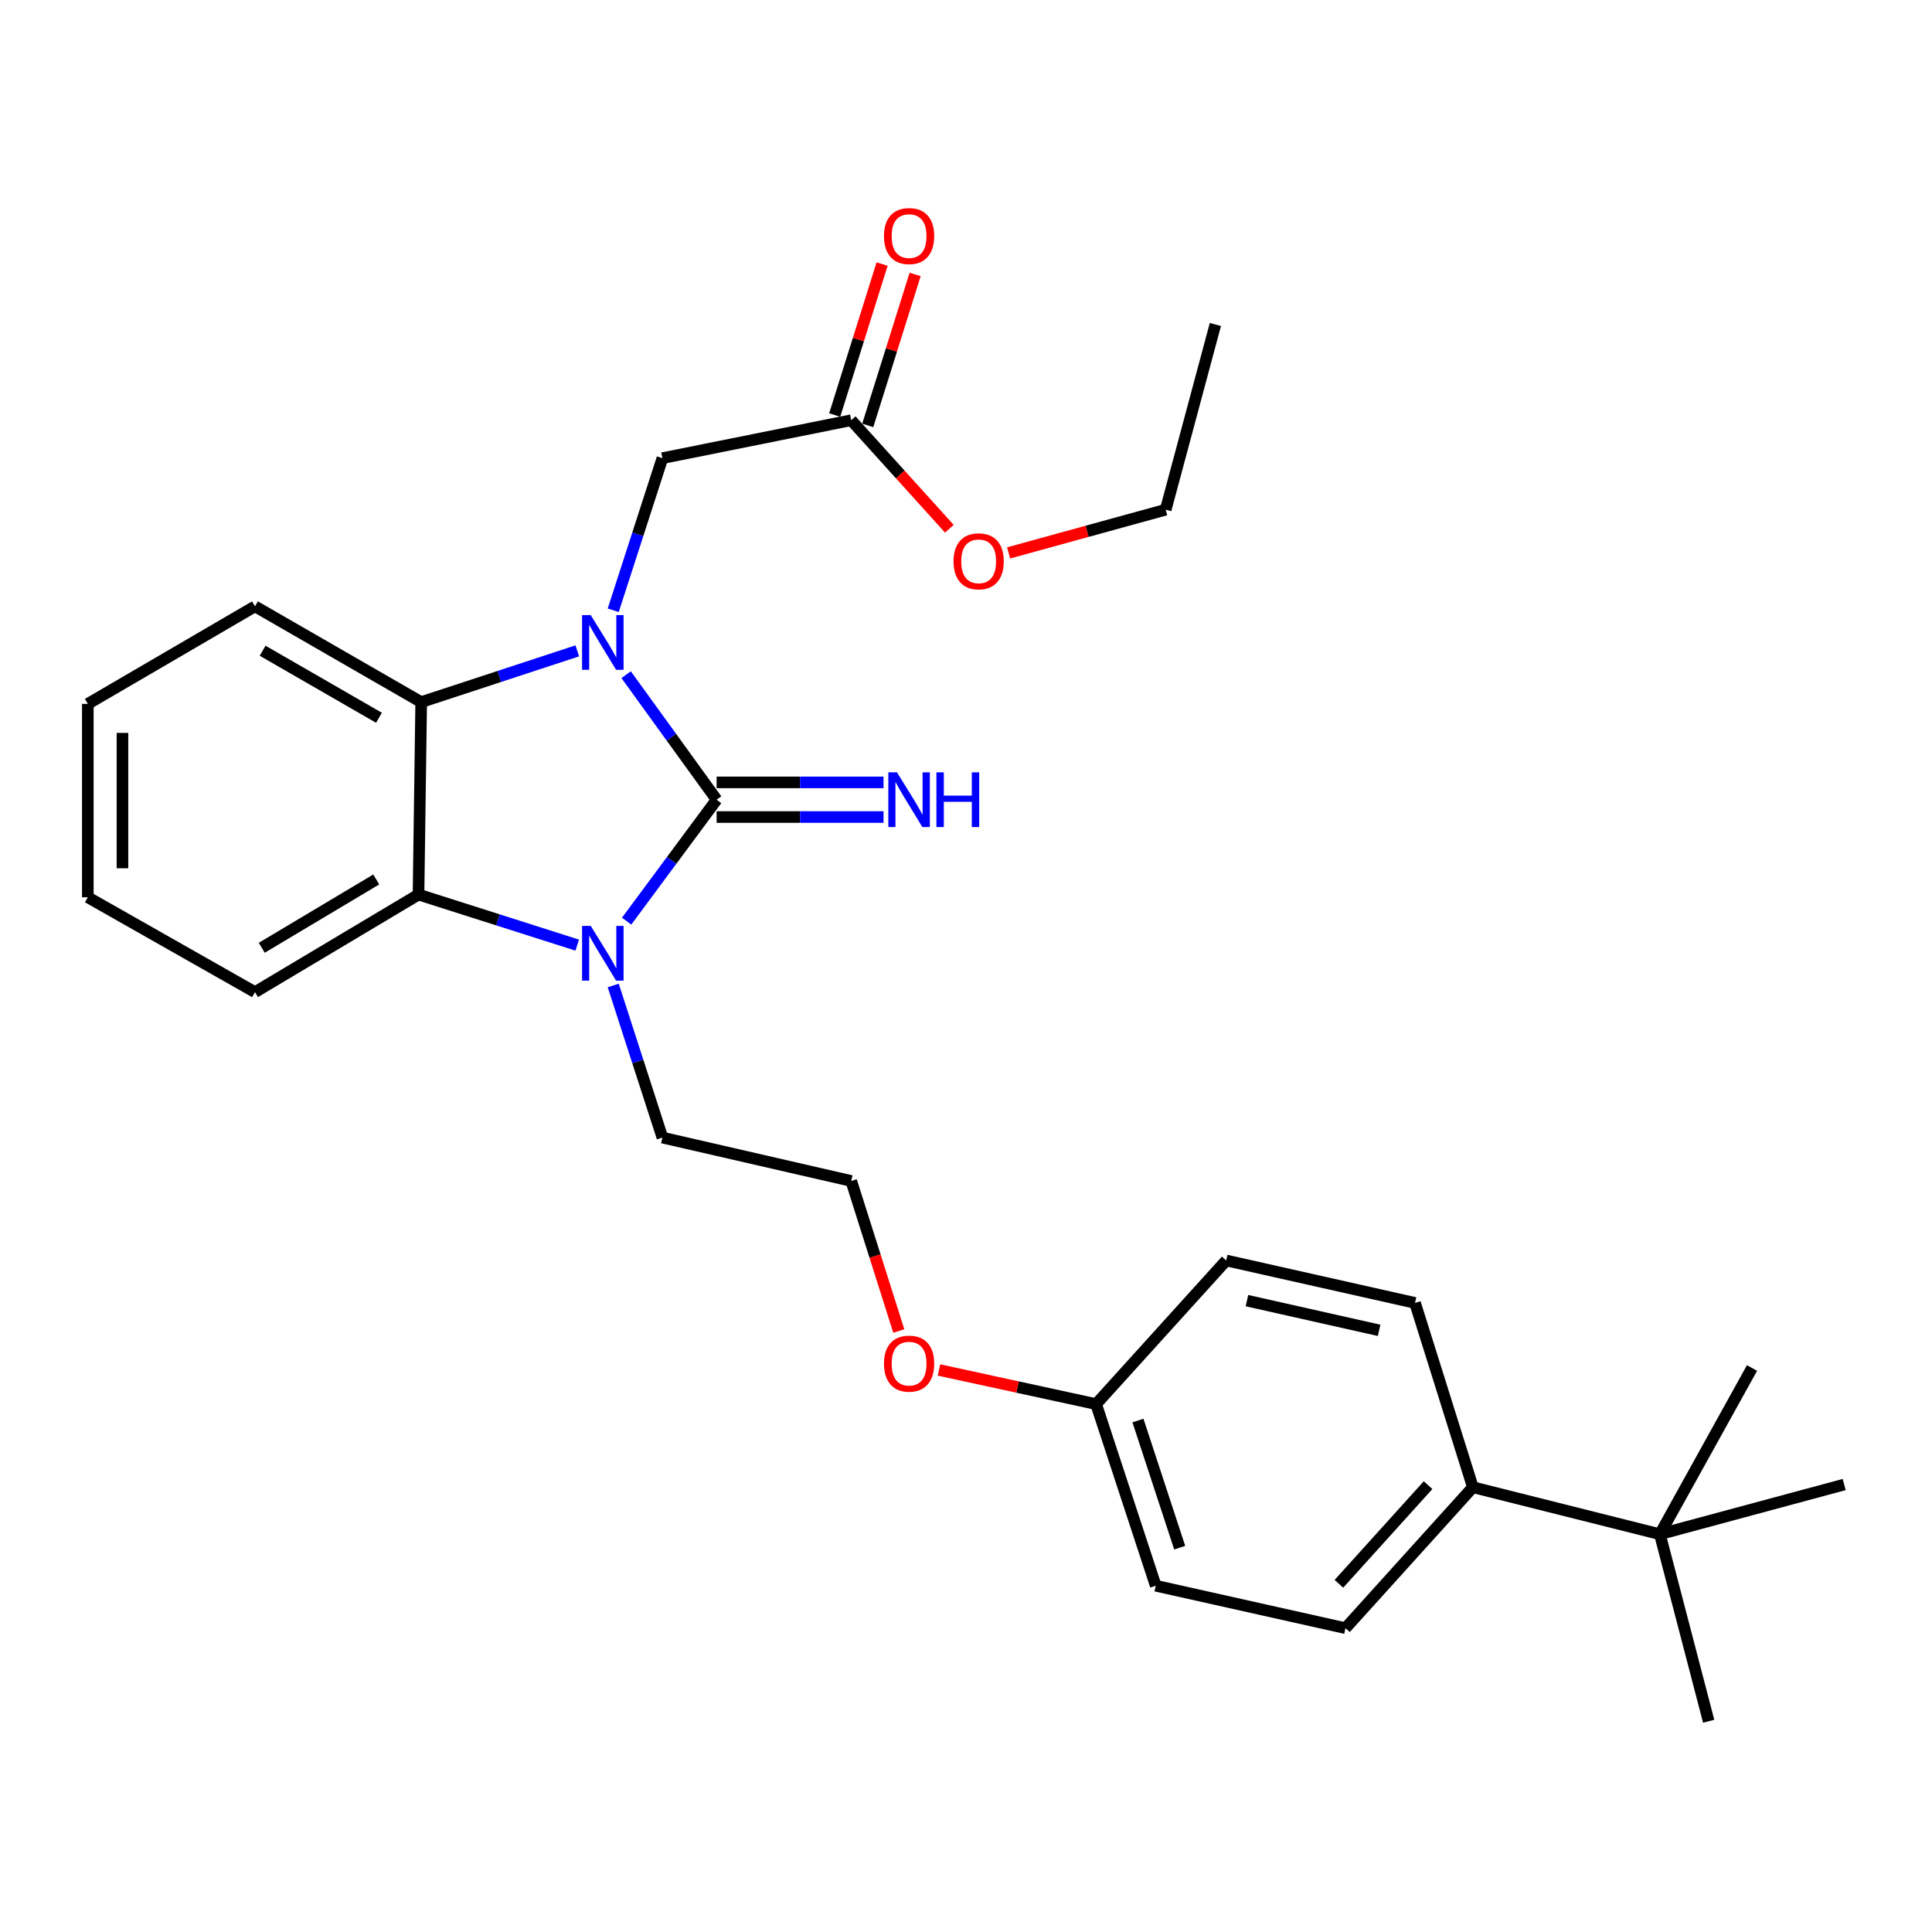 <?xml version='1.0' encoding='iso-8859-1'?>
<svg version='1.1' baseProfile='full'
              xmlns='http://www.w3.org/2000/svg'
                      xmlns:rdkit='http://www.rdkit.org/xml'
                      xmlns:xlink='http://www.w3.org/1999/xlink'
                  xml:space='preserve'
width='1000px' height='1000px' viewBox='0 0 1000 1000'>
<!-- END OF HEADER -->
<rect style='opacity:1.0;fill:#FFFFFF;stroke:none' width='1000' height='1000' x='0' y='0'> </rect>
<path class='bond-0' d='M 370.919,413.929 L 347.503,381.572' style='fill:none;fill-rule:evenodd;stroke:#000000;stroke-width:6px;stroke-linecap:butt;stroke-linejoin:miter;stroke-opacity:1' />
<path class='bond-0' d='M 347.503,381.572 L 324.086,349.214' style='fill:none;fill-rule:evenodd;stroke:#0000FF;stroke-width:6px;stroke-linecap:butt;stroke-linejoin:miter;stroke-opacity:1' />
<path class='bond-1' d='M 370.919,413.929 L 347.633,445.354' style='fill:none;fill-rule:evenodd;stroke:#000000;stroke-width:6px;stroke-linecap:butt;stroke-linejoin:miter;stroke-opacity:1' />
<path class='bond-1' d='M 347.633,445.354 L 324.346,476.78' style='fill:none;fill-rule:evenodd;stroke:#0000FF;stroke-width:6px;stroke-linecap:butt;stroke-linejoin:miter;stroke-opacity:1' />
<path class='bond-5' d='M 370.919,422.892 L 414.115,422.892' style='fill:none;fill-rule:evenodd;stroke:#000000;stroke-width:6px;stroke-linecap:butt;stroke-linejoin:miter;stroke-opacity:1' />
<path class='bond-5' d='M 414.115,422.892 L 457.31,422.892' style='fill:none;fill-rule:evenodd;stroke:#0000FF;stroke-width:6px;stroke-linecap:butt;stroke-linejoin:miter;stroke-opacity:1' />
<path class='bond-5' d='M 370.919,404.966 L 414.115,404.966' style='fill:none;fill-rule:evenodd;stroke:#000000;stroke-width:6px;stroke-linecap:butt;stroke-linejoin:miter;stroke-opacity:1' />
<path class='bond-5' d='M 414.115,404.966 L 457.31,404.966' style='fill:none;fill-rule:evenodd;stroke:#0000FF;stroke-width:6px;stroke-linecap:butt;stroke-linejoin:miter;stroke-opacity:1' />
<path class='bond-2' d='M 298.807,336.882 L 258.407,350.149' style='fill:none;fill-rule:evenodd;stroke:#0000FF;stroke-width:6px;stroke-linecap:butt;stroke-linejoin:miter;stroke-opacity:1' />
<path class='bond-2' d='M 258.407,350.149 L 218.007,363.416' style='fill:none;fill-rule:evenodd;stroke:#000000;stroke-width:6px;stroke-linecap:butt;stroke-linejoin:miter;stroke-opacity:1' />
<path class='bond-4' d='M 317.41,315.876 L 330.137,276.51' style='fill:none;fill-rule:evenodd;stroke:#0000FF;stroke-width:6px;stroke-linecap:butt;stroke-linejoin:miter;stroke-opacity:1' />
<path class='bond-4' d='M 330.137,276.51 L 342.865,237.144' style='fill:none;fill-rule:evenodd;stroke:#000000;stroke-width:6px;stroke-linecap:butt;stroke-linejoin:miter;stroke-opacity:1' />
<path class='bond-3' d='M 298.778,489.195 L 257.7,476.111' style='fill:none;fill-rule:evenodd;stroke:#0000FF;stroke-width:6px;stroke-linecap:butt;stroke-linejoin:miter;stroke-opacity:1' />
<path class='bond-3' d='M 257.7,476.111 L 216.622,463.027' style='fill:none;fill-rule:evenodd;stroke:#000000;stroke-width:6px;stroke-linecap:butt;stroke-linejoin:miter;stroke-opacity:1' />
<path class='bond-12' d='M 317.41,510.079 L 330.137,549.445' style='fill:none;fill-rule:evenodd;stroke:#0000FF;stroke-width:6px;stroke-linecap:butt;stroke-linejoin:miter;stroke-opacity:1' />
<path class='bond-12' d='M 330.137,549.445 L 342.865,588.811' style='fill:none;fill-rule:evenodd;stroke:#000000;stroke-width:6px;stroke-linecap:butt;stroke-linejoin:miter;stroke-opacity:1' />
<path class='bond-17' d='M 218.007,363.416 L 131.98,313.849' style='fill:none;fill-rule:evenodd;stroke:#000000;stroke-width:6px;stroke-linecap:butt;stroke-linejoin:miter;stroke-opacity:1' />
<path class='bond-17' d='M 196.153,371.514 L 135.934,336.817' style='fill:none;fill-rule:evenodd;stroke:#000000;stroke-width:6px;stroke-linecap:butt;stroke-linejoin:miter;stroke-opacity:1' />
<path class='bond-28' d='M 218.007,363.416 L 216.622,463.027' style='fill:none;fill-rule:evenodd;stroke:#000000;stroke-width:6px;stroke-linecap:butt;stroke-linejoin:miter;stroke-opacity:1' />
<path class='bond-18' d='M 216.622,463.027 L 131.98,513.53' style='fill:none;fill-rule:evenodd;stroke:#000000;stroke-width:6px;stroke-linecap:butt;stroke-linejoin:miter;stroke-opacity:1' />
<path class='bond-18' d='M 194.741,455.208 L 135.491,490.56' style='fill:none;fill-rule:evenodd;stroke:#000000;stroke-width:6px;stroke-linecap:butt;stroke-linejoin:miter;stroke-opacity:1' />
<path class='bond-6' d='M 342.865,237.144 L 440.594,217.505' style='fill:none;fill-rule:evenodd;stroke:#000000;stroke-width:6px;stroke-linecap:butt;stroke-linejoin:miter;stroke-opacity:1' />
<path class='bond-9' d='M 449.145,220.189 L 461.41,181.12' style='fill:none;fill-rule:evenodd;stroke:#000000;stroke-width:6px;stroke-linecap:butt;stroke-linejoin:miter;stroke-opacity:1' />
<path class='bond-9' d='M 461.41,181.12 L 473.675,142.05' style='fill:none;fill-rule:evenodd;stroke:#FF0000;stroke-width:6px;stroke-linecap:butt;stroke-linejoin:miter;stroke-opacity:1' />
<path class='bond-9' d='M 432.042,214.82 L 444.306,175.751' style='fill:none;fill-rule:evenodd;stroke:#000000;stroke-width:6px;stroke-linecap:butt;stroke-linejoin:miter;stroke-opacity:1' />
<path class='bond-9' d='M 444.306,175.751 L 456.571,136.681' style='fill:none;fill-rule:evenodd;stroke:#FF0000;stroke-width:6px;stroke-linecap:butt;stroke-linejoin:miter;stroke-opacity:1' />
<path class='bond-16' d='M 440.594,217.505 L 465.988,245.591' style='fill:none;fill-rule:evenodd;stroke:#000000;stroke-width:6px;stroke-linecap:butt;stroke-linejoin:miter;stroke-opacity:1' />
<path class='bond-16' d='M 465.988,245.591 L 491.382,273.677' style='fill:none;fill-rule:evenodd;stroke:#FF0000;stroke-width:6px;stroke-linecap:butt;stroke-linejoin:miter;stroke-opacity:1' />
<path class='bond-7' d='M 859.147,794.109 L 762.354,769.789' style='fill:none;fill-rule:evenodd;stroke:#000000;stroke-width:6px;stroke-linecap:butt;stroke-linejoin:miter;stroke-opacity:1' />
<path class='bond-21' d='M 859.147,794.109 L 906.841,708.072' style='fill:none;fill-rule:evenodd;stroke:#000000;stroke-width:6px;stroke-linecap:butt;stroke-linejoin:miter;stroke-opacity:1' />
<path class='bond-22' d='M 859.147,794.109 L 954.545,768.395' style='fill:none;fill-rule:evenodd;stroke:#000000;stroke-width:6px;stroke-linecap:butt;stroke-linejoin:miter;stroke-opacity:1' />
<path class='bond-23' d='M 859.147,794.109 L 884.403,890.912' style='fill:none;fill-rule:evenodd;stroke:#000000;stroke-width:6px;stroke-linecap:butt;stroke-linejoin:miter;stroke-opacity:1' />
<path class='bond-8' d='M 762.354,769.789 L 696.424,842.74' style='fill:none;fill-rule:evenodd;stroke:#000000;stroke-width:6px;stroke-linecap:butt;stroke-linejoin:miter;stroke-opacity:1' />
<path class='bond-8' d='M 739.165,768.712 L 693.014,819.778' style='fill:none;fill-rule:evenodd;stroke:#000000;stroke-width:6px;stroke-linecap:butt;stroke-linejoin:miter;stroke-opacity:1' />
<path class='bond-30' d='M 762.354,769.789 L 732.417,674.39' style='fill:none;fill-rule:evenodd;stroke:#000000;stroke-width:6px;stroke-linecap:butt;stroke-linejoin:miter;stroke-opacity:1' />
<path class='bond-10' d='M 732.417,674.39 L 634.688,652.421' style='fill:none;fill-rule:evenodd;stroke:#000000;stroke-width:6px;stroke-linecap:butt;stroke-linejoin:miter;stroke-opacity:1' />
<path class='bond-10' d='M 713.825,688.585 L 645.415,673.206' style='fill:none;fill-rule:evenodd;stroke:#000000;stroke-width:6px;stroke-linecap:butt;stroke-linejoin:miter;stroke-opacity:1' />
<path class='bond-11' d='M 696.424,842.74 L 598.207,820.77' style='fill:none;fill-rule:evenodd;stroke:#000000;stroke-width:6px;stroke-linecap:butt;stroke-linejoin:miter;stroke-opacity:1' />
<path class='bond-20' d='M 342.865,588.811 L 440.594,611.269' style='fill:none;fill-rule:evenodd;stroke:#000000;stroke-width:6px;stroke-linecap:butt;stroke-linejoin:miter;stroke-opacity:1' />
<path class='bond-13' d='M 567.344,726.766 L 526.681,717.93' style='fill:none;fill-rule:evenodd;stroke:#000000;stroke-width:6px;stroke-linecap:butt;stroke-linejoin:miter;stroke-opacity:1' />
<path class='bond-13' d='M 526.681,717.93 L 486.017,709.095' style='fill:none;fill-rule:evenodd;stroke:#FF0000;stroke-width:6px;stroke-linecap:butt;stroke-linejoin:miter;stroke-opacity:1' />
<path class='bond-14' d='M 567.344,726.766 L 634.688,652.421' style='fill:none;fill-rule:evenodd;stroke:#000000;stroke-width:6px;stroke-linecap:butt;stroke-linejoin:miter;stroke-opacity:1' />
<path class='bond-15' d='M 567.344,726.766 L 598.207,820.77' style='fill:none;fill-rule:evenodd;stroke:#000000;stroke-width:6px;stroke-linecap:butt;stroke-linejoin:miter;stroke-opacity:1' />
<path class='bond-15' d='M 589.005,735.274 L 610.61,801.077' style='fill:none;fill-rule:evenodd;stroke:#000000;stroke-width:6px;stroke-linecap:butt;stroke-linejoin:miter;stroke-opacity:1' />
<path class='bond-24' d='M 522.063,286.187 L 562.71,275.001' style='fill:none;fill-rule:evenodd;stroke:#FF0000;stroke-width:6px;stroke-linecap:butt;stroke-linejoin:miter;stroke-opacity:1' />
<path class='bond-24' d='M 562.71,275.001 L 603.356,263.815' style='fill:none;fill-rule:evenodd;stroke:#000000;stroke-width:6px;stroke-linecap:butt;stroke-linejoin:miter;stroke-opacity:1' />
<path class='bond-26' d='M 131.98,313.849 L 45.455,364.332' style='fill:none;fill-rule:evenodd;stroke:#000000;stroke-width:6px;stroke-linecap:butt;stroke-linejoin:miter;stroke-opacity:1' />
<path class='bond-25' d='M 131.98,513.53 L 45.455,464.432' style='fill:none;fill-rule:evenodd;stroke:#000000;stroke-width:6px;stroke-linecap:butt;stroke-linejoin:miter;stroke-opacity:1' />
<path class='bond-19' d='M 465.216,688.934 L 452.905,650.102' style='fill:none;fill-rule:evenodd;stroke:#FF0000;stroke-width:6px;stroke-linecap:butt;stroke-linejoin:miter;stroke-opacity:1' />
<path class='bond-19' d='M 452.905,650.102 L 440.594,611.269' style='fill:none;fill-rule:evenodd;stroke:#000000;stroke-width:6px;stroke-linecap:butt;stroke-linejoin:miter;stroke-opacity:1' />
<path class='bond-27' d='M 603.356,263.815 L 629.081,167.948' style='fill:none;fill-rule:evenodd;stroke:#000000;stroke-width:6px;stroke-linecap:butt;stroke-linejoin:miter;stroke-opacity:1' />
<path class='bond-29' d='M 45.455,464.432 L 45.455,364.332' style='fill:none;fill-rule:evenodd;stroke:#000000;stroke-width:6px;stroke-linecap:butt;stroke-linejoin:miter;stroke-opacity:1' />
<path class='bond-29' d='M 63.381,449.417 L 63.381,379.347' style='fill:none;fill-rule:evenodd;stroke:#000000;stroke-width:6px;stroke-linecap:butt;stroke-linejoin:miter;stroke-opacity:1' />
<path  class='atom-1' d='M 305.761 318.383
L 315.041 333.383
Q 315.961 334.863, 317.441 337.543
Q 318.921 340.223, 319.001 340.383
L 319.001 318.383
L 322.761 318.383
L 322.761 346.703
L 318.881 346.703
L 308.921 330.303
Q 307.761 328.383, 306.521 326.183
Q 305.321 323.983, 304.961 323.303
L 304.961 346.703
L 301.281 346.703
L 301.281 318.383
L 305.761 318.383
' fill='#0000FF'/>
<path  class='atom-2' d='M 305.761 479.253
L 315.041 494.253
Q 315.961 495.733, 317.441 498.413
Q 318.921 501.093, 319.001 501.253
L 319.001 479.253
L 322.761 479.253
L 322.761 507.573
L 318.881 507.573
L 308.921 491.173
Q 307.761 489.253, 306.521 487.053
Q 305.321 484.853, 304.961 484.173
L 304.961 507.573
L 301.281 507.573
L 301.281 479.253
L 305.761 479.253
' fill='#0000FF'/>
<path  class='atom-6' d='M 464.281 399.769
L 473.561 414.769
Q 474.481 416.249, 475.961 418.929
Q 477.441 421.609, 477.521 421.769
L 477.521 399.769
L 481.281 399.769
L 481.281 428.089
L 477.401 428.089
L 467.441 411.689
Q 466.281 409.769, 465.041 407.569
Q 463.841 405.369, 463.481 404.689
L 463.481 428.089
L 459.801 428.089
L 459.801 399.769
L 464.281 399.769
' fill='#0000FF'/>
<path  class='atom-6' d='M 484.681 399.769
L 488.521 399.769
L 488.521 411.809
L 503.001 411.809
L 503.001 399.769
L 506.841 399.769
L 506.841 428.089
L 503.001 428.089
L 503.001 415.009
L 488.521 415.009
L 488.521 428.089
L 484.681 428.089
L 484.681 399.769
' fill='#0000FF'/>
<path  class='atom-10' d='M 457.541 122.186
Q 457.541 115.386, 460.901 111.586
Q 464.261 107.786, 470.541 107.786
Q 476.821 107.786, 480.181 111.586
Q 483.541 115.386, 483.541 122.186
Q 483.541 129.066, 480.141 132.986
Q 476.741 136.866, 470.541 136.866
Q 464.301 136.866, 460.901 132.986
Q 457.541 129.106, 457.541 122.186
M 470.541 133.666
Q 474.861 133.666, 477.181 130.786
Q 479.541 127.866, 479.541 122.186
Q 479.541 116.626, 477.181 113.826
Q 474.861 110.986, 470.541 110.986
Q 466.221 110.986, 463.861 113.786
Q 461.541 116.586, 461.541 122.186
Q 461.541 127.906, 463.861 130.786
Q 466.221 133.666, 470.541 133.666
' fill='#FF0000'/>
<path  class='atom-17' d='M 493.553 290.535
Q 493.553 283.735, 496.913 279.935
Q 500.273 276.135, 506.553 276.135
Q 512.833 276.135, 516.193 279.935
Q 519.553 283.735, 519.553 290.535
Q 519.553 297.415, 516.153 301.335
Q 512.753 305.215, 506.553 305.215
Q 500.313 305.215, 496.913 301.335
Q 493.553 297.455, 493.553 290.535
M 506.553 302.015
Q 510.873 302.015, 513.193 299.135
Q 515.553 296.215, 515.553 290.535
Q 515.553 284.975, 513.193 282.175
Q 510.873 279.335, 506.553 279.335
Q 502.233 279.335, 499.873 282.135
Q 497.553 284.935, 497.553 290.535
Q 497.553 296.255, 499.873 299.135
Q 502.233 302.015, 506.553 302.015
' fill='#FF0000'/>
<path  class='atom-20' d='M 457.541 705.812
Q 457.541 699.012, 460.901 695.212
Q 464.261 691.412, 470.541 691.412
Q 476.821 691.412, 480.181 695.212
Q 483.541 699.012, 483.541 705.812
Q 483.541 712.692, 480.141 716.612
Q 476.741 720.492, 470.541 720.492
Q 464.301 720.492, 460.901 716.612
Q 457.541 712.732, 457.541 705.812
M 470.541 717.292
Q 474.861 717.292, 477.181 714.412
Q 479.541 711.492, 479.541 705.812
Q 479.541 700.252, 477.181 697.452
Q 474.861 694.612, 470.541 694.612
Q 466.221 694.612, 463.861 697.412
Q 461.541 700.212, 461.541 705.812
Q 461.541 711.532, 463.861 714.412
Q 466.221 717.292, 470.541 717.292
' fill='#FF0000'/>
</svg>
